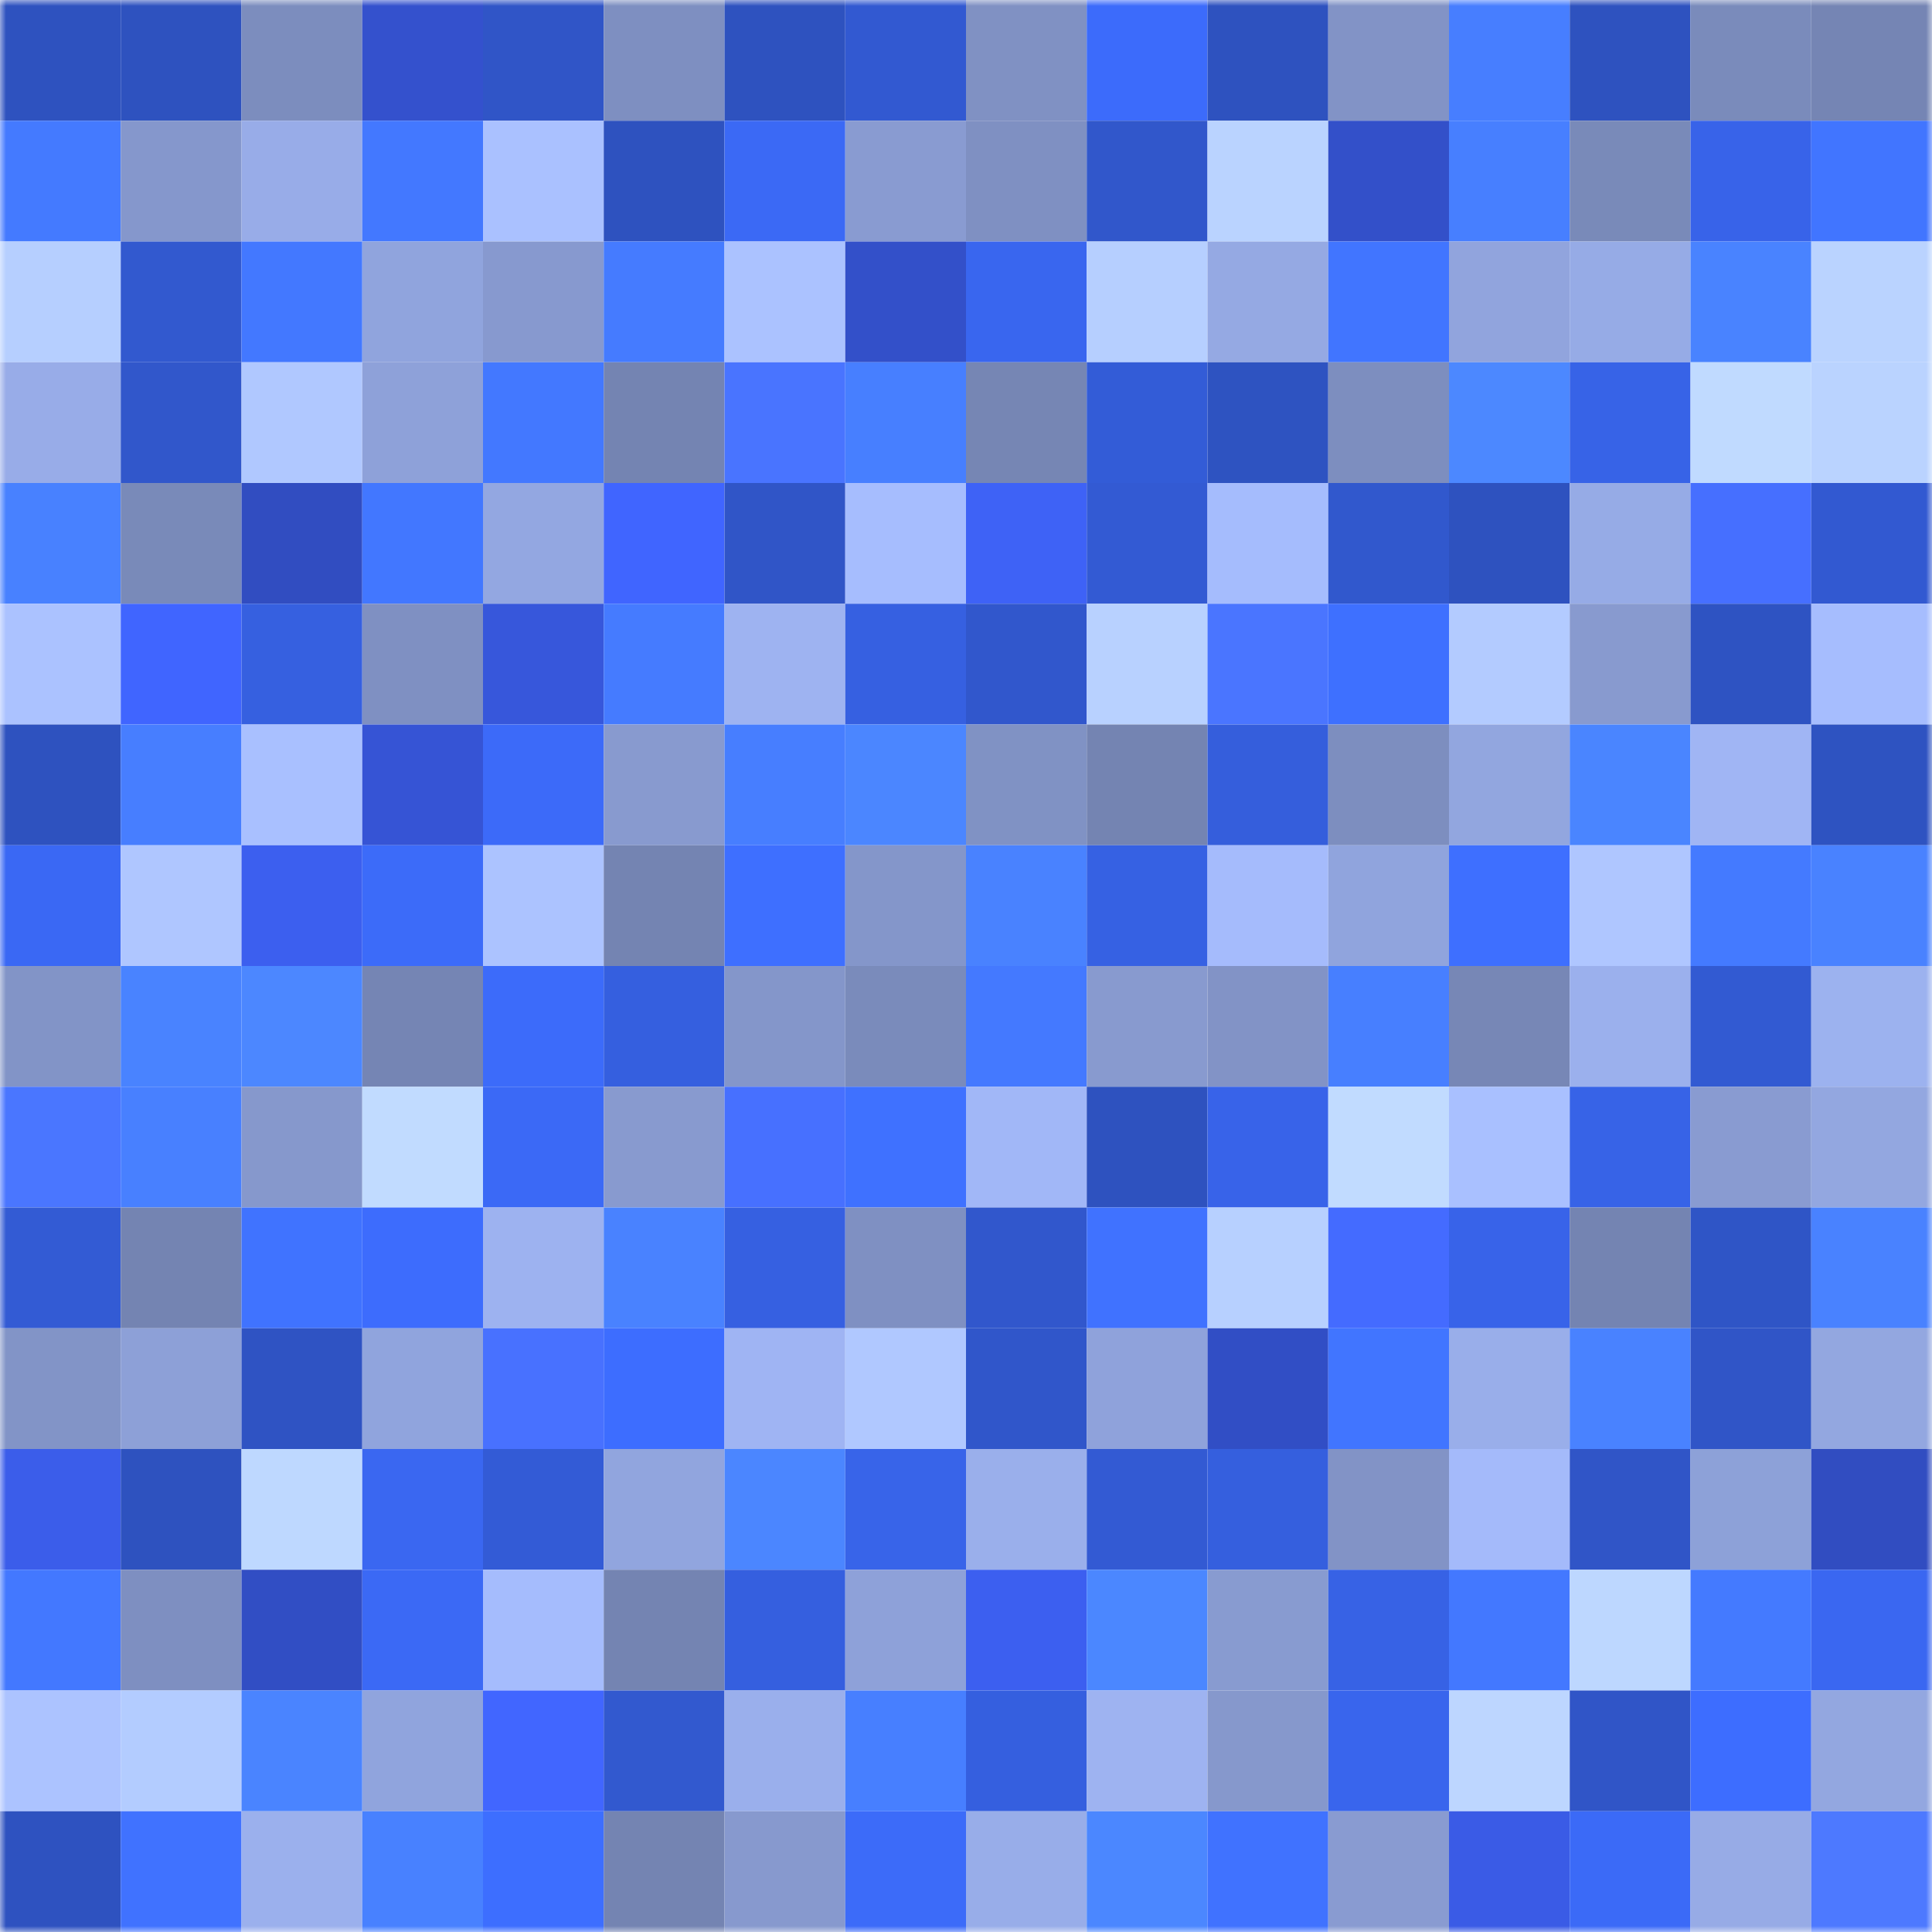 <svg viewBox="0 0 160 160" fill="none" role="img" xmlns="http://www.w3.org/2000/svg" width="240" height="240" name="basenames%2Cinsurens.base.eth"><mask id="1618935626" mask-type="alpha" maskUnits="userSpaceOnUse" x="0" y="0" width="160" height="160"><rect width="160" height="160" fill="#FFFFFF"></rect></mask><g mask="url(#1618935626)"><rect x="0" y="0" width="10" height="10" fill="#2e52bf"></rect><rect x="10" y="0" width="10" height="10" fill="#2e52bf"></rect><rect x="20" y="0" width="10" height="10" fill="#7c8dbe"></rect><rect x="30" y="0" width="10" height="10" fill="#3451cd"></rect><rect x="40" y="0" width="10" height="10" fill="#3055c7"></rect><rect x="50" y="0" width="10" height="10" fill="#7e8fc1"></rect><rect x="60" y="0" width="10" height="10" fill="#2e52bf"></rect><rect x="70" y="0" width="10" height="10" fill="#3259d1"></rect><rect x="80" y="0" width="10" height="10" fill="#8091c3"></rect><rect x="90" y="0" width="10" height="10" fill="#3c6bfb"></rect><rect x="100" y="0" width="10" height="10" fill="#2e52bf"></rect><rect x="110" y="0" width="10" height="10" fill="#8293c6"></rect><rect x="120" y="0" width="10" height="10" fill="#477eff"></rect><rect x="130" y="0" width="10" height="10" fill="#2e52bf"></rect><rect x="140" y="0" width="10" height="10" fill="#7a8bbb"></rect><rect x="150" y="0" width="10" height="10" fill="#7585b4"></rect><rect x="0" y="10" width="10" height="10" fill="#447aff"></rect><rect x="10" y="10" width="10" height="10" fill="#8597cc"></rect><rect x="20" y="10" width="10" height="10" fill="#98ace8"></rect><rect x="30" y="10" width="10" height="10" fill="#4378ff"></rect><rect x="40" y="10" width="10" height="10" fill="#aac1ff"></rect><rect x="50" y="10" width="10" height="10" fill="#2e52bf"></rect><rect x="60" y="10" width="10" height="10" fill="#3b69f5"></rect><rect x="70" y="10" width="10" height="10" fill="#899bd1"></rect><rect x="80" y="10" width="10" height="10" fill="#7f90c2"></rect><rect x="90" y="10" width="10" height="10" fill="#3157cb"></rect><rect x="100" y="10" width="10" height="10" fill="#bad3ff"></rect><rect x="110" y="10" width="10" height="10" fill="#3350c9"></rect><rect x="120" y="10" width="10" height="10" fill="#477fff"></rect><rect x="130" y="10" width="10" height="10" fill="#798ab9"></rect><rect x="140" y="10" width="10" height="10" fill="#3863e9"></rect><rect x="150" y="10" width="10" height="10" fill="#4175ff"></rect><rect x="0" y="20" width="10" height="10" fill="#b6cfff"></rect><rect x="10" y="20" width="10" height="10" fill="#3259cf"></rect><rect x="20" y="20" width="10" height="10" fill="#4378ff"></rect><rect x="30" y="20" width="10" height="10" fill="#90a4dd"></rect><rect x="40" y="20" width="10" height="10" fill="#8799cf"></rect><rect x="50" y="20" width="10" height="10" fill="#457bff"></rect><rect x="60" y="20" width="10" height="10" fill="#abc2ff"></rect><rect x="70" y="20" width="10" height="10" fill="#3350c9"></rect><rect x="80" y="20" width="10" height="10" fill="#3966ef"></rect><rect x="90" y="20" width="10" height="10" fill="#b6cfff"></rect><rect x="100" y="20" width="10" height="10" fill="#95a9e3"></rect><rect x="110" y="20" width="10" height="10" fill="#4175ff"></rect><rect x="120" y="20" width="10" height="10" fill="#91a4dd"></rect><rect x="130" y="20" width="10" height="10" fill="#96abe6"></rect><rect x="140" y="20" width="10" height="10" fill="#4983ff"></rect><rect x="150" y="20" width="10" height="10" fill="#bad3ff"></rect><rect x="0" y="30" width="10" height="10" fill="#98ace8"></rect><rect x="10" y="30" width="10" height="10" fill="#3157cb"></rect><rect x="20" y="30" width="10" height="10" fill="#b0c8ff"></rect><rect x="30" y="30" width="10" height="10" fill="#8ea1d9"></rect><rect x="40" y="30" width="10" height="10" fill="#4378ff"></rect><rect x="50" y="30" width="10" height="10" fill="#7484b2"></rect><rect x="60" y="30" width="10" height="10" fill="#4974ff"></rect><rect x="70" y="30" width="10" height="10" fill="#477fff"></rect><rect x="80" y="30" width="10" height="10" fill="#7686b4"></rect><rect x="90" y="30" width="10" height="10" fill="#335cd7"></rect><rect x="100" y="30" width="10" height="10" fill="#2e53c1"></rect><rect x="110" y="30" width="10" height="10" fill="#7d8ebf"></rect><rect x="120" y="30" width="10" height="10" fill="#4c88ff"></rect><rect x="130" y="30" width="10" height="10" fill="#3763e7"></rect><rect x="140" y="30" width="10" height="10" fill="#c0daff"></rect><rect x="150" y="30" width="10" height="10" fill="#bad3ff"></rect><rect x="0" y="40" width="10" height="10" fill="#4881ff"></rect><rect x="10" y="40" width="10" height="10" fill="#798ab9"></rect><rect x="20" y="40" width="10" height="10" fill="#314dc1"></rect><rect x="30" y="40" width="10" height="10" fill="#4277ff"></rect><rect x="40" y="40" width="10" height="10" fill="#93a7e1"></rect><rect x="50" y="40" width="10" height="10" fill="#4065ff"></rect><rect x="60" y="40" width="10" height="10" fill="#3055c7"></rect><rect x="70" y="40" width="10" height="10" fill="#a6bdfe"></rect><rect x="80" y="40" width="10" height="10" fill="#3e62f6"></rect><rect x="90" y="40" width="10" height="10" fill="#335ad3"></rect><rect x="100" y="40" width="10" height="10" fill="#a5bcfd"></rect><rect x="110" y="40" width="10" height="10" fill="#3158cd"></rect><rect x="120" y="40" width="10" height="10" fill="#2e52bf"></rect><rect x="130" y="40" width="10" height="10" fill="#96abe6"></rect><rect x="140" y="40" width="10" height="10" fill="#466fff"></rect><rect x="150" y="40" width="10" height="10" fill="#3259d1"></rect><rect x="0" y="50" width="10" height="10" fill="#abc2ff"></rect><rect x="10" y="50" width="10" height="10" fill="#4065ff"></rect><rect x="20" y="50" width="10" height="10" fill="#3660e0"></rect><rect x="30" y="50" width="10" height="10" fill="#7f90c2"></rect><rect x="40" y="50" width="10" height="10" fill="#3757db"></rect><rect x="50" y="50" width="10" height="10" fill="#457bff"></rect><rect x="60" y="50" width="10" height="10" fill="#9eb3f1"></rect><rect x="70" y="50" width="10" height="10" fill="#3660e1"></rect><rect x="80" y="50" width="10" height="10" fill="#3157cc"></rect><rect x="90" y="50" width="10" height="10" fill="#b8d1ff"></rect><rect x="100" y="50" width="10" height="10" fill="#4a75ff"></rect><rect x="110" y="50" width="10" height="10" fill="#3e70ff"></rect><rect x="120" y="50" width="10" height="10" fill="#b3cbff"></rect><rect x="130" y="50" width="10" height="10" fill="#889acf"></rect><rect x="140" y="50" width="10" height="10" fill="#2e53c2"></rect><rect x="150" y="50" width="10" height="10" fill="#a6bdfe"></rect><rect x="0" y="60" width="10" height="10" fill="#2e52bf"></rect><rect x="10" y="60" width="10" height="10" fill="#477eff"></rect><rect x="20" y="60" width="10" height="10" fill="#a9c0ff"></rect><rect x="30" y="60" width="10" height="10" fill="#3654d5"></rect><rect x="40" y="60" width="10" height="10" fill="#3c6af9"></rect><rect x="50" y="60" width="10" height="10" fill="#889acf"></rect><rect x="60" y="60" width="10" height="10" fill="#477eff"></rect><rect x="70" y="60" width="10" height="10" fill="#4b86ff"></rect><rect x="80" y="60" width="10" height="10" fill="#8092c4"></rect><rect x="90" y="60" width="10" height="10" fill="#7484b2"></rect><rect x="100" y="60" width="10" height="10" fill="#355edc"></rect><rect x="110" y="60" width="10" height="10" fill="#7d8ebf"></rect><rect x="120" y="60" width="10" height="10" fill="#92a6df"></rect><rect x="130" y="60" width="10" height="10" fill="#4a85ff"></rect><rect x="140" y="60" width="10" height="10" fill="#a0b5f4"></rect><rect x="150" y="60" width="10" height="10" fill="#2e53c1"></rect><rect x="0" y="70" width="10" height="10" fill="#3a68f4"></rect><rect x="10" y="70" width="10" height="10" fill="#afc6ff"></rect><rect x="20" y="70" width="10" height="10" fill="#3c5fef"></rect><rect x="30" y="70" width="10" height="10" fill="#3c6bf9"></rect><rect x="40" y="70" width="10" height="10" fill="#acc3ff"></rect><rect x="50" y="70" width="10" height="10" fill="#7484b2"></rect><rect x="60" y="70" width="10" height="10" fill="#3e6fff"></rect><rect x="70" y="70" width="10" height="10" fill="#8496ca"></rect><rect x="80" y="70" width="10" height="10" fill="#4982ff"></rect><rect x="90" y="70" width="10" height="10" fill="#3661e3"></rect><rect x="100" y="70" width="10" height="10" fill="#a5bbfc"></rect><rect x="110" y="70" width="10" height="10" fill="#90a4dd"></rect><rect x="120" y="70" width="10" height="10" fill="#3e6fff"></rect><rect x="130" y="70" width="10" height="10" fill="#afc6ff"></rect><rect x="140" y="70" width="10" height="10" fill="#447aff"></rect><rect x="150" y="70" width="10" height="10" fill="#4982ff"></rect><rect x="0" y="80" width="10" height="10" fill="#8294c7"></rect><rect x="10" y="80" width="10" height="10" fill="#4983ff"></rect><rect x="20" y="80" width="10" height="10" fill="#4c87ff"></rect><rect x="30" y="80" width="10" height="10" fill="#7585b4"></rect><rect x="40" y="80" width="10" height="10" fill="#3c6bfa"></rect><rect x="50" y="80" width="10" height="10" fill="#355fdf"></rect><rect x="60" y="80" width="10" height="10" fill="#8496ca"></rect><rect x="70" y="80" width="10" height="10" fill="#7a8bbb"></rect><rect x="80" y="80" width="10" height="10" fill="#4479ff"></rect><rect x="90" y="80" width="10" height="10" fill="#889acf"></rect><rect x="100" y="80" width="10" height="10" fill="#8293c6"></rect><rect x="110" y="80" width="10" height="10" fill="#477fff"></rect><rect x="120" y="80" width="10" height="10" fill="#7787b6"></rect><rect x="130" y="80" width="10" height="10" fill="#9bb0ed"></rect><rect x="140" y="80" width="10" height="10" fill="#325ad2"></rect><rect x="150" y="80" width="10" height="10" fill="#9cb2ef"></rect><rect x="0" y="90" width="10" height="10" fill="#4a76ff"></rect><rect x="10" y="90" width="10" height="10" fill="#4880ff"></rect><rect x="20" y="90" width="10" height="10" fill="#8698cc"></rect><rect x="30" y="90" width="10" height="10" fill="#c1dbff"></rect><rect x="40" y="90" width="10" height="10" fill="#3b69f6"></rect><rect x="50" y="90" width="10" height="10" fill="#889acf"></rect><rect x="60" y="90" width="10" height="10" fill="#4770ff"></rect><rect x="70" y="90" width="10" height="10" fill="#3f71ff"></rect><rect x="80" y="90" width="10" height="10" fill="#a1b7f7"></rect><rect x="90" y="90" width="10" height="10" fill="#2e52bf"></rect><rect x="100" y="90" width="10" height="10" fill="#3863e9"></rect><rect x="110" y="90" width="10" height="10" fill="#c1dbff"></rect><rect x="120" y="90" width="10" height="10" fill="#a9c0ff"></rect><rect x="130" y="90" width="10" height="10" fill="#3763e7"></rect><rect x="140" y="90" width="10" height="10" fill="#899bd1"></rect><rect x="150" y="90" width="10" height="10" fill="#93a7e0"></rect><rect x="0" y="100" width="10" height="10" fill="#335bd4"></rect><rect x="10" y="100" width="10" height="10" fill="#7484b2"></rect><rect x="20" y="100" width="10" height="10" fill="#4073ff"></rect><rect x="30" y="100" width="10" height="10" fill="#3d6cfd"></rect><rect x="40" y="100" width="10" height="10" fill="#9db2f0"></rect><rect x="50" y="100" width="10" height="10" fill="#4982ff"></rect><rect x="60" y="100" width="10" height="10" fill="#3660e1"></rect><rect x="70" y="100" width="10" height="10" fill="#7f90c2"></rect><rect x="80" y="100" width="10" height="10" fill="#3157cc"></rect><rect x="90" y="100" width="10" height="10" fill="#4072ff"></rect><rect x="100" y="100" width="10" height="10" fill="#b7d0ff"></rect><rect x="110" y="100" width="10" height="10" fill="#446bff"></rect><rect x="120" y="100" width="10" height="10" fill="#3863e9"></rect><rect x="130" y="100" width="10" height="10" fill="#7484b2"></rect><rect x="140" y="100" width="10" height="10" fill="#2f55c6"></rect><rect x="150" y="100" width="10" height="10" fill="#4982ff"></rect><rect x="0" y="110" width="10" height="10" fill="#8294c7"></rect><rect x="10" y="110" width="10" height="10" fill="#8da0d7"></rect><rect x="20" y="110" width="10" height="10" fill="#2f53c3"></rect><rect x="30" y="110" width="10" height="10" fill="#90a4dd"></rect><rect x="40" y="110" width="10" height="10" fill="#4871ff"></rect><rect x="50" y="110" width="10" height="10" fill="#3d6dff"></rect><rect x="60" y="110" width="10" height="10" fill="#9fb4f3"></rect><rect x="70" y="110" width="10" height="10" fill="#b0c8ff"></rect><rect x="80" y="110" width="10" height="10" fill="#3056ca"></rect><rect x="90" y="110" width="10" height="10" fill="#8fa2db"></rect><rect x="100" y="110" width="10" height="10" fill="#314ec5"></rect><rect x="110" y="110" width="10" height="10" fill="#4175ff"></rect><rect x="120" y="110" width="10" height="10" fill="#99aeea"></rect><rect x="130" y="110" width="10" height="10" fill="#4982ff"></rect><rect x="140" y="110" width="10" height="10" fill="#3055c7"></rect><rect x="150" y="110" width="10" height="10" fill="#93a7e0"></rect><rect x="0" y="120" width="10" height="10" fill="#3b5dea"></rect><rect x="10" y="120" width="10" height="10" fill="#2e52bf"></rect><rect x="20" y="120" width="10" height="10" fill="#bed8ff"></rect><rect x="30" y="120" width="10" height="10" fill="#3a67f1"></rect><rect x="40" y="120" width="10" height="10" fill="#335bd6"></rect><rect x="50" y="120" width="10" height="10" fill="#91a5de"></rect><rect x="60" y="120" width="10" height="10" fill="#4b86ff"></rect><rect x="70" y="120" width="10" height="10" fill="#3864e9"></rect><rect x="80" y="120" width="10" height="10" fill="#9aafeb"></rect><rect x="90" y="120" width="10" height="10" fill="#335ad3"></rect><rect x="100" y="120" width="10" height="10" fill="#355fde"></rect><rect x="110" y="120" width="10" height="10" fill="#8293c6"></rect><rect x="120" y="120" width="10" height="10" fill="#a4bafa"></rect><rect x="130" y="120" width="10" height="10" fill="#3055c7"></rect><rect x="140" y="120" width="10" height="10" fill="#8da1d8"></rect><rect x="150" y="120" width="10" height="10" fill="#314dc1"></rect><rect x="0" y="130" width="10" height="10" fill="#4378ff"></rect><rect x="10" y="130" width="10" height="10" fill="#7e8fc1"></rect><rect x="20" y="130" width="10" height="10" fill="#314ec4"></rect><rect x="30" y="130" width="10" height="10" fill="#3b69f5"></rect><rect x="40" y="130" width="10" height="10" fill="#a5bcfd"></rect><rect x="50" y="130" width="10" height="10" fill="#7484b2"></rect><rect x="60" y="130" width="10" height="10" fill="#355fdf"></rect><rect x="70" y="130" width="10" height="10" fill="#8ea1d9"></rect><rect x="80" y="130" width="10" height="10" fill="#3c5ff0"></rect><rect x="90" y="130" width="10" height="10" fill="#4b87ff"></rect><rect x="100" y="130" width="10" height="10" fill="#889bd0"></rect><rect x="110" y="130" width="10" height="10" fill="#3762e5"></rect><rect x="120" y="130" width="10" height="10" fill="#4378ff"></rect><rect x="130" y="130" width="10" height="10" fill="#bdd7ff"></rect><rect x="140" y="130" width="10" height="10" fill="#447aff"></rect><rect x="150" y="130" width="10" height="10" fill="#3a67f1"></rect><rect x="0" y="140" width="10" height="10" fill="#acc3ff"></rect><rect x="10" y="140" width="10" height="10" fill="#b3ccff"></rect><rect x="20" y="140" width="10" height="10" fill="#4a84ff"></rect><rect x="30" y="140" width="10" height="10" fill="#90a4dd"></rect><rect x="40" y="140" width="10" height="10" fill="#4166ff"></rect><rect x="50" y="140" width="10" height="10" fill="#3259cf"></rect><rect x="60" y="140" width="10" height="10" fill="#9aafec"></rect><rect x="70" y="140" width="10" height="10" fill="#477fff"></rect><rect x="80" y="140" width="10" height="10" fill="#355fdf"></rect><rect x="90" y="140" width="10" height="10" fill="#9eb3f1"></rect><rect x="100" y="140" width="10" height="10" fill="#8698cc"></rect><rect x="110" y="140" width="10" height="10" fill="#3965ed"></rect><rect x="120" y="140" width="10" height="10" fill="#bdd6ff"></rect><rect x="130" y="140" width="10" height="10" fill="#3055c7"></rect><rect x="140" y="140" width="10" height="10" fill="#3d6dff"></rect><rect x="150" y="140" width="10" height="10" fill="#93a7e0"></rect><rect x="0" y="150" width="10" height="10" fill="#2e52c0"></rect><rect x="10" y="150" width="10" height="10" fill="#4072ff"></rect><rect x="20" y="150" width="10" height="10" fill="#9bb0ed"></rect><rect x="30" y="150" width="10" height="10" fill="#4881ff"></rect><rect x="40" y="150" width="10" height="10" fill="#3d6eff"></rect><rect x="50" y="150" width="10" height="10" fill="#7484b2"></rect><rect x="60" y="150" width="10" height="10" fill="#8799ce"></rect><rect x="70" y="150" width="10" height="10" fill="#3c6bf9"></rect><rect x="80" y="150" width="10" height="10" fill="#98ade9"></rect><rect x="90" y="150" width="10" height="10" fill="#4b87ff"></rect><rect x="100" y="150" width="10" height="10" fill="#4072ff"></rect><rect x="110" y="150" width="10" height="10" fill="#899bd1"></rect><rect x="120" y="150" width="10" height="10" fill="#3a5be6"></rect><rect x="130" y="150" width="10" height="10" fill="#3b6af7"></rect><rect x="140" y="150" width="10" height="10" fill="#97abe6"></rect><rect x="150" y="150" width="10" height="10" fill="#4d79ff"></rect></g></svg>